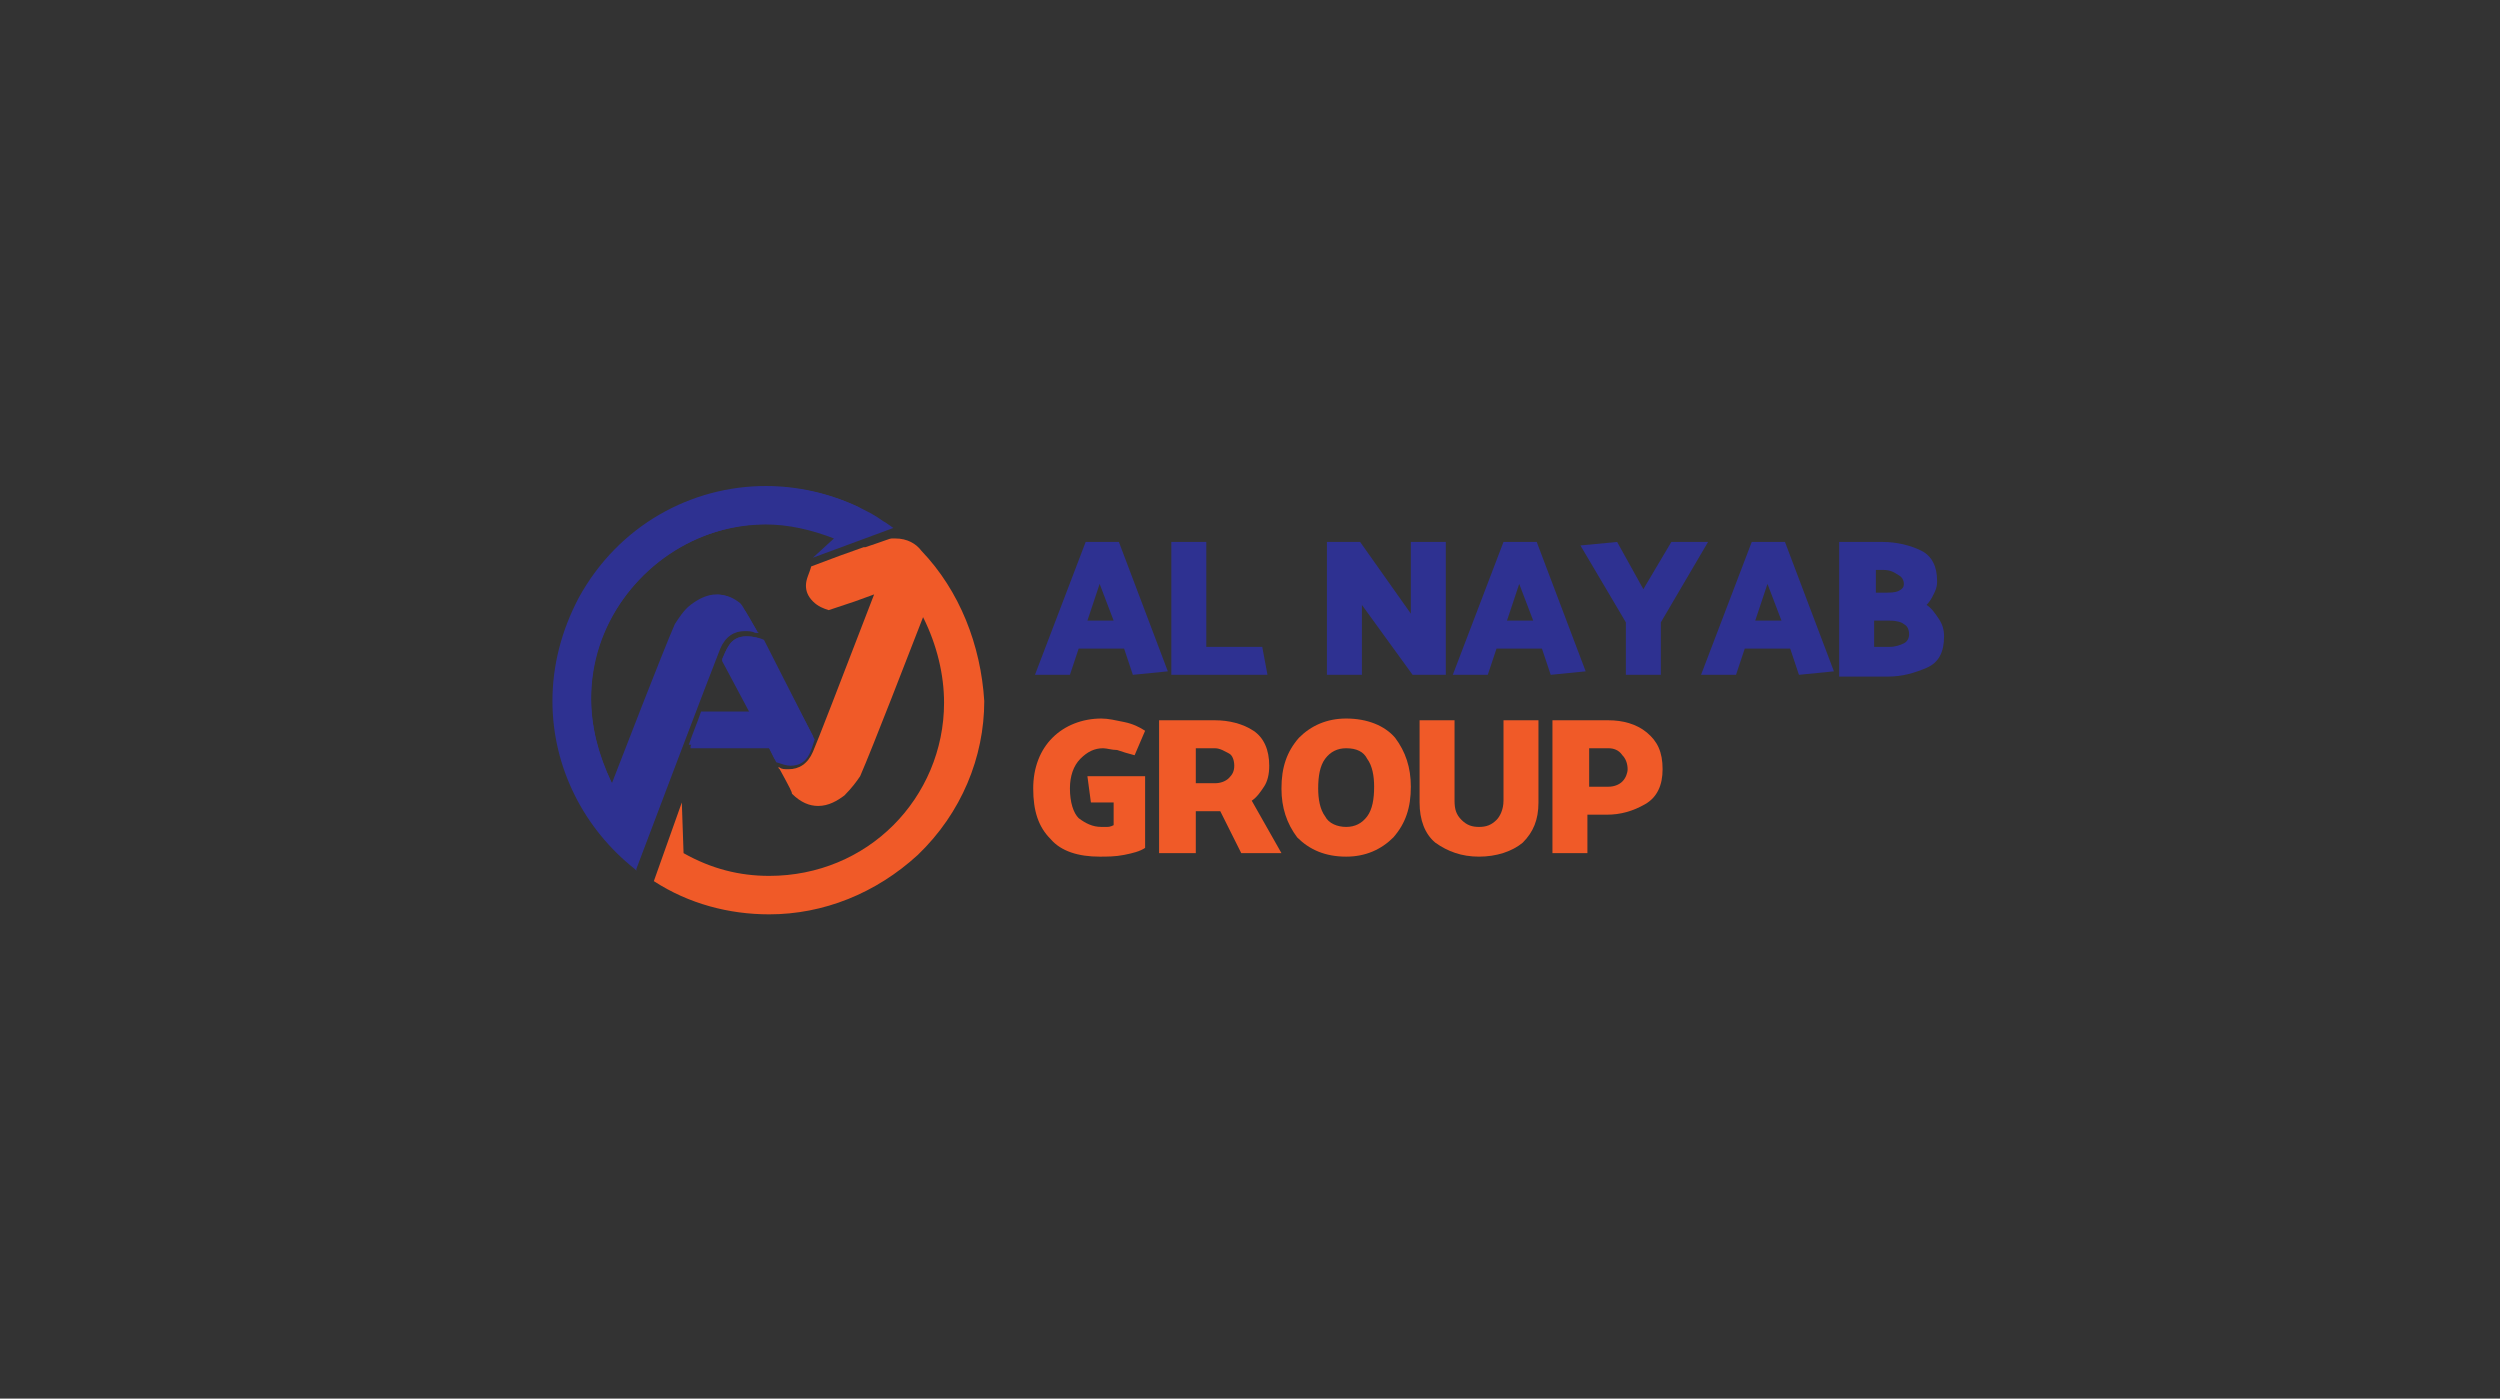 <svg xmlns="http://www.w3.org/2000/svg" xmlns:xlink="http://www.w3.org/1999/xlink" id="Layer_1" x="0px" y="0px" viewBox="0 0 143 80" style="enable-background:new 0 0 143 80;" xml:space="preserve"><rect x="0" y="0" width="143" height="80" fill="#333333" stroke="none"/><style type="text/css">	.st0{fill:#9097AA;}	.st1{opacity:0.3;fill:#9097AA;enable-background:new    ;}	.st2{opacity:0.3;}	.st3{clip-path:url(#SVGID_00000070106026302991989250000001648952894244027791_);fill:#9097AA;}	.st4{clip-path:url(#SVGID_00000174582008706140285430000015068153094893299114_);fill:#9097AA;}	.st5{clip-path:url(#SVGID_00000086657299334512669300000010478243988111135161_);fill:#9097AA;}	.st6{clip-path:url(#SVGID_00000140723553330893131280000013694314770576225156_);fill:#9097AA;}	.st7{clip-path:url(#SVGID_00000068644103203114367710000004627566261231162295_);fill:#FFFFFF;}	.st8{clip-path:url(#SVGID_00000159434997243786257970000013327067611721606331_);fill:#FFFFFF;}	.st9{clip-path:url(#SVGID_00000121984762454298679820000009120728330956979099_);fill:#FFFFFF;}	.st10{clip-path:url(#SVGID_00000088849832715281148020000008410429017664913597_);fill:#FFFFFF;}	.st11{clip-path:url(#SVGID_00000170982772702321878740000010305889226013259688_);fill:#FFFFFF;}	.st12{clip-path:url(#SVGID_00000002356349923793619660000008016376636675729850_);fill:#FFFFFF;}	.st13{clip-path:url(#SVGID_00000074406915809392332020000002464693597614679967_);fill:#FFFFFF;}	.st14{clip-path:url(#SVGID_00000015344219427173376440000015953894173231755670_);fill:#FFFFFF;}	.st15{clip-path:url(#SVGID_00000083067305958906211970000003839977598181247167_);fill:#FFFFFF;}	.st16{clip-path:url(#SVGID_00000153696944239408318760000006493520665532063145_);fill:#FFFFFF;}	.st17{clip-path:url(#SVGID_00000067924744313034598170000004408145576997472167_);fill:#FFFFFF;}	.st18{clip-path:url(#SVGID_00000064341631242477131120000016448142965286109333_);fill:#FFFFFF;}	.st19{clip-path:url(#SVGID_00000133520124439649034060000013333547636091149231_);fill:#9097AA;}	.st20{clip-path:url(#SVGID_00000142859351510673779880000004498056899437465003_);fill:#9097AA;}	.st21{clip-path:url(#SVGID_00000097474549650489339910000004869510679386323886_);fill:#9097AA;}	.st22{clip-path:url(#SVGID_00000164504100849634938930000004406691839304027834_);fill:#9097AA;}	.st23{clip-path:url(#SVGID_00000137101107503871838120000007331689778720530563_);fill:#9097AA;}	.st24{clip-path:url(#SVGID_00000058586157938260375850000014321188885298748071_);fill:#9097AA;}	.st25{clip-path:url(#SVGID_00000005249839009386714400000012542973250814551976_);fill:#9097AA;}	.st26{clip-path:url(#SVGID_00000074401744968238561040000002442988647378451079_);fill:#9097AA;}	.st27{fill:#F05A28;}	.st28{fill:#2E3191;}</style><g>	<g>		<path class="st0" d="M-136,99.6c-4.6-4.6-11.3-5.3-15.8-0.8c-2.7,2.7-3.8,6.4-3.3,9.9c1.4,1.4,2.9,1.9,4.3,1.9   c-1.9-3.6-1.4-8.1,1.7-11.2c3.7-3.7,11.1-5.1,14.8-1.4s2.3,11.1-1.4,14.8c-3,3-7.6,3.6-11.1,1.7c0,1.3,0.4,2.8,1.8,4.2   c3.5,0.5,7.2-0.6,9.9-3.3C-130.6,110.9-131.4,104.2-136,99.6z"></path>		<path class="st0" d="M-151.8,98.8c-2.7,2.7-3.8,6.4-3.3,9.9c1.4,1.4,2.9,1.9,4.3,1.9c-1.9-3.6-1.4-8.1,1.7-11.2   c1.8-1.8,4.5-3.1,7.2-3.4C-145.4,95.2-149,96-151.8,98.8z"></path>		<path class="st0" d="M-132.4,105.9c0.4-2.9-0.1-5.8-2-7.8c-1.9-1.9-4.8-2.4-7.6-2c2.2,0.5,4.3,1.7,6.1,3.5   C-134.1,101.4-132.9,103.6-132.4,105.9z"></path>		<path class="st1" d="M-138.7,116.6c-1-0.1-1.7-0.5-2.4-1.1c-2,0.3-4.1,0-5.9-1c0,1.3,0.4,2.8,1.8,4.2c3.2,0.5,6.7-0.5,9.3-2.7   C-136.7,116.6-137.7,116.7-138.7,116.6z"></path>		<path class="st1" d="M-152.9,102.4c0.1,1,0.5,1.7,1.1,2.4c-0.3,2,0,4.1,1,5.9c-1.3,0-2.8-0.4-4.3-1.9c-0.5-3.2,0.5-6.7,2.7-9.3   C-153,100.3-153,101.4-152.9,102.4z"></path>		<path class="st0" d="M-154,117.6L-154,117.6c-1.4-1.4-1.4-3.6,0-4.9c0.4-0.4,0.8-0.9,1.2-1.3c-0.1,5.3,7.9-3.2,7.9-3.2l0.2,0.2   l0.2,0.2c0,0-8.5,8-3.2,7.9c-0.5,0.4-0.9,0.8-1.3,1.2C-150.4,119-152.6,119-154,117.6z"></path>		<g class="st2">			<path class="st0" d="M-144.5,108.5l-0.2-0.2l-9.3,9.3c1.4,1.4,3.6,1.4,4.9,0c0.4-0.4,0.9-0.8,1.3-1.2    C-153,116.5-144.5,108.5-144.5,108.5z"></path>		</g>		<g>			<g>				<polygon class="st0" points="-142.7,108.5 -140.2,110.2 -143.1,112.4 -142.6,110.5 -144.5,109.8     "></polygon>				<polygon class="st1" points="-142.7,108.5 -140.2,110.2 -143.1,112.4 -142.6,110.5 -144.5,109.8     "></polygon>				<polygon class="st0" points="-144.9,106.3 -146.6,103.8 -148.8,106.7 -146.9,106.2 -146.2,108.1     "></polygon>				<path class="st0" d="M-138.2,106.3c1.6-2.6,1.2-5.5,1.2-5.6l0,0l0,0l0,0l0,0c-0.2,0-3-0.4-5.6,1.2c-2.7,1.7-4.1,6.6-4.1,6.6l1,1     l0.2,0.2l0.7,0.7C-144.8,110.4-139.8,109.1-138.2,106.3z"></path>				<path class="st1" d="M-138.2,106.3c1.6-2.6,1.2-5.5,1.2-5.6l0,0l0,0l0,0l0,0l-8.8,8.8l0,0l0.2,0.2l0.7,0.7     C-144.8,110.4-139.8,109.1-138.2,106.3z"></path>			</g>			<path class="st1" d="M-139.7,105.7c-0.7,0.7-1.8,0.7-2.5,0s-0.7-1.8,0-2.5s1.8-0.7,2.5,0C-139,104-139,105.1-139.7,105.7z"></path>			<path class="st0" d="M-139.9,105.5c-0.5,0.5-1.4,0.5-1.9,0s-0.5-1.4,0-1.9s1.4-0.5,1.9,0S-139.4,104.9-139.9,105.5z"></path>		</g>	</g>	<g>		<g>			<defs>				<rect id="SVGID_1_" x="-127.7" y="97.1" width="28.7" height="9.9"></rect>			</defs>			<clipPath id="SVGID_00000168829778493463870880000003738382600175847592_">				<use xlink:href="#SVGID_1_" style="overflow:visible;"></use>			</clipPath>			<path style="clip-path:url(#SVGID_00000168829778493463870880000003738382600175847592_);fill:#9097AA;" d="M-121.3,99.5    C-121.4,99.5-121.4,99.6-121.3,99.5h-3.8c0,0-0.1,0-0.1,0.1v1.4c0,0,0,0.1,0.1,0.1h2.4h0.1v0.1v1.4v0.1h-0.1h-2.4    c0,0-0.1,0-0.1,0.1v1.5c0,0,0,0.1,0.1,0.1h3.7h0.1v0.1v1.4v0.1h-0.1h-5.5h-0.1v-0.1V98v-0.1h0.1h5.5h0.1V98L-121.3,99.5    L-121.3,99.5z"></path>		</g>		<g>			<defs>				<rect id="SVGID_00000026138742525511902700000010358428714764167605_" x="-127.7" y="97.1" width="28.7" height="9.9"></rect>			</defs>			<clipPath id="SVGID_00000053517265362705386380000016302732380191216809_">				<use xlink:href="#SVGID_00000026138742525511902700000010358428714764167605_" style="overflow:visible;"></use>			</clipPath>			<path style="clip-path:url(#SVGID_00000053517265362705386380000016302732380191216809_);fill:#9097AA;" d="M-115.2,106l-0.3-1    c0,0,0,0-0.1,0h-2.7c0,0,0,0-0.1,0l-0.3,1c0,0.1-0.1,0.1-0.2,0.1h-1.8h-0.1V106l2.5-7.9c0-0.1,0.1-0.1,0.2-0.1h2.2    c0.1,0,0.1,0,0.2,0.1l2.5,7.9c0,0,0,0,0,0.1s0,0.1-0.1,0.1h-1.8C-115.1,106.1-115.1,106.1-115.2,106z M-117.7,103.4h1.7    c0,0,0.1,0,0-0.1l-0.9-3l0,0l0,0L-117.7,103.4C-117.8,103.4-117.8,103.4-117.7,103.4z"></path>		</g>		<g>			<defs>				<rect id="SVGID_00000016785946925001794450000017093353543842609042_" x="-127.7" y="97.1" width="28.7" height="9.9"></rect>			</defs>			<clipPath id="SVGID_00000160886191611158414940000012302758426775645838_">				<use xlink:href="#SVGID_00000016785946925001794450000017093353543842609042_" style="overflow:visible;"></use>			</clipPath>			<path style="clip-path:url(#SVGID_00000160886191611158414940000012302758426775645838_);fill:#9097AA;" d="M-111.5,105.9    c-0.5-0.2-0.9-0.5-1.1-0.9c-0.3-0.4-0.4-0.8-0.4-1.3v-0.2v-0.1h0.1h1.6h0.1v0.1v0.1c0,0.3,0.1,0.5,0.4,0.7s0.6,0.3,1,0.3    c0.3,0,0.6-0.1,0.8-0.2c0.2-0.1,0.2-0.3,0.2-0.5s0-0.3-0.1-0.4s-0.2-0.2-0.4-0.2c-0.2-0.1-0.4-0.2-0.8-0.3c0,0-0.1,0-0.1-0.1    h-0.1c-0.5-0.2-0.9-0.3-1.3-0.5s-0.7-0.5-1-0.8s-0.4-0.8-0.4-1.3s0.1-0.9,0.4-1.3s0.6-0.6,1.1-0.8c0.5-0.2,1-0.3,1.5-0.3    c0.6,0,1.1,0.1,1.6,0.3c0.5,0.2,0.9,0.5,1.1,0.9c0.3,0.4,0.4,0.9,0.4,1.4v0.2v0.1h-0.1h-1.6h-0.1v-0.1v-0.1    c0-0.3-0.1-0.5-0.4-0.7c-0.2-0.2-0.6-0.3-1-0.3c-0.3,0-0.5,0.1-0.7,0.2s-0.3,0.3-0.3,0.5s0.1,0.3,0.2,0.4s0.3,0.2,0.5,0.3    c0.2,0.1,0.6,0.2,1.1,0.4c0.5,0.2,1,0.4,1.3,0.5s0.6,0.4,0.9,0.7c0.3,0.3,0.4,0.7,0.4,1.2s-0.1,0.9-0.4,1.3s-0.6,0.6-1.1,0.8    c-0.5,0.2-1,0.3-1.6,0.3S-111,106.1-111.5,105.9z"></path>		</g>		<g>			<defs>				<rect id="SVGID_00000025410643302146005900000015480120194829197464_" x="-127.7" y="97.1" width="28.7" height="9.9"></rect>			</defs>			<clipPath id="SVGID_00000036220451129680376210000000664722480575908029_">				<use xlink:href="#SVGID_00000025410643302146005900000015480120194829197464_" style="overflow:visible;"></use>			</clipPath>			<path style="clip-path:url(#SVGID_00000036220451129680376210000000664722480575908029_);fill:#9097AA;" d="M-104,106L-104,106    v-2.9V103l-2.4-5v-0.1c0-0.1,0-0.1,0.1-0.1h1.8c0.1,0,0.1,0,0.2,0.1l1.3,3c0,0,0,0,0.1,0l1.3-3c0-0.1,0.1-0.1,0.2-0.1h1.8    c0.1,0,0.1,0,0.1,0v0.1l-2.4,5c0,0,0,0,0,0.1v2.8v0.1h-0.1L-104,106C-103.9,106.1-103.9,106.1-104,106z"></path>		</g>		<g>			<defs>				<rect id="SVGID_00000053525600637925654570000015987070485810076043_" x="-127.7" y="97.1" width="28.7" height="9.9"></rect>			</defs>			<clipPath id="SVGID_00000143579600696873071800000015948811533007498121_">				<use xlink:href="#SVGID_00000053525600637925654570000015987070485810076043_" style="overflow:visible;"></use>			</clipPath>			<path style="clip-path:url(#SVGID_00000143579600696873071800000015948811533007498121_);fill:#FFFFFF;" d="M-93.4,98.5    c0.4,0.4,0.6,1,0.6,1.7s-0.2,1.2-0.6,1.6s-1,0.6-1.7,0.6h-2.3l0,0v3.5c0,0.1,0,0.1-0.1,0.1h-0.6c-0.1,0-0.1,0-0.1-0.1v-8    c0-0.1,0-0.1,0.1-0.1h3.1C-94.4,97.9-93.8,98.1-93.4,98.5z M-94.1,101.3c0.3-0.3,0.4-0.7,0.4-1.1c0-0.5-0.1-0.9-0.4-1.1    c-0.3-0.3-0.7-0.4-1.1-0.4h-2.2l0,0v3l0,0h2.2C-94.7,101.7-94.3,101.6-94.1,101.3z"></path>		</g>		<g>			<defs>				<rect id="SVGID_00000081627698512762156870000015330171261490073511_" x="-127.7" y="97.1" width="28.7" height="9.9"></rect>			</defs>			<clipPath id="SVGID_00000130629133384289231650000008729701544967869336_">				<use xlink:href="#SVGID_00000081627698512762156870000015330171261490073511_" style="overflow:visible;"></use>			</clipPath>			<path style="clip-path:url(#SVGID_00000130629133384289231650000008729701544967869336_);fill:#FFFFFF;" d="M-86.6,106l-1.7-3.6    l0,0h-2l0,0v3.6c0,0.1,0,0.1-0.1,0.1H-91c-0.1,0-0.1,0-0.1-0.1v-8c0-0.1,0-0.1,0.1-0.1h3c0.7,0,1.2,0.2,1.6,0.6s0.6,1,0.6,1.6    c0,0.5-0.1,1-0.4,1.4s-0.7,0.6-1.2,0.7c0,0,0,0,0,0.1l1.8,3.6c0,0,0,0,0,0.1s0,0.1-0.1,0.1h-0.6C-86.6,106.1-86.6,106.1-86.6,106    z M-90.4,98.7v3l0,0h2.2c0.5,0,0.8-0.1,1.1-0.4c0.3-0.3,0.4-0.6,0.4-1.1s-0.1-0.8-0.4-1.1c-0.3-0.3-0.6-0.4-1.1-0.4H-90.4    C-90.4,98.6-90.4,98.6-90.4,98.7z"></path>		</g>		<g>			<defs>				<rect id="SVGID_00000172402474320588960310000003930191639611429553_" x="-127.7" y="97.1" width="28.7" height="9.9"></rect>			</defs>			<clipPath id="SVGID_00000067200287244578332210000005490042548397638071_">				<use xlink:href="#SVGID_00000172402474320588960310000003930191639611429553_" style="overflow:visible;"></use>			</clipPath>			<path style="clip-path:url(#SVGID_00000067200287244578332210000005490042548397638071_);fill:#FFFFFF;" d="M-78.9,106l-0.5-1.5    l0,0H-83l0,0l-0.5,1.5c0,0.1-0.1,0.1-0.1,0.1h-0.6c-0.1,0-0.1,0-0.1-0.1l2.6-8c0-0.1,0.1-0.1,0.1-0.1h0.8c0.1,0,0.1,0,0.1,0.1    l2.6,8l0,0c0,0.1,0,0.1-0.1,0.1h-0.6C-78.9,106.1-78.9,106.1-78.9,106z M-82.8,103.8C-82.8,103.8-82.7,103.8-82.8,103.8h3.1l0,0    l0,0l-1.5-4.8l0,0l0,0L-82.8,103.8L-82.8,103.8z"></path>		</g>		<g>			<defs>				<rect id="SVGID_00000163790570617747967270000008341942848705557646_" x="-127.7" y="97.1" width="28.7" height="9.9"></rect>			</defs>			<clipPath id="SVGID_00000003080844226962571680000006897602704403743629_">				<use xlink:href="#SVGID_00000163790570617747967270000008341942848705557646_" style="overflow:visible;"></use>			</clipPath>			<path style="clip-path:url(#SVGID_00000003080844226962571680000006897602704403743629_);fill:#FFFFFF;" d="M-75.6,105.9    c-0.4-0.2-0.7-0.5-1-0.9c-0.2-0.4-0.3-0.8-0.3-1.4v-3.2c0-0.5,0.1-1,0.3-1.3c0.2-0.4,0.6-0.7,1-0.9c0.4-0.2,0.9-0.3,1.4-0.3    s1,0.1,1.4,0.3c0.4,0.2,0.7,0.5,1,0.9c0.2,0.4,0.3,0.8,0.3,1.3v0.1h-0.1h-0.6c-0.1,0-0.1,0-0.1-0.1l0,0c0-0.6-0.2-1-0.5-1.3    c-0.4-0.3-0.8-0.5-1.4-0.5s-1,0.2-1.4,0.5s-0.5,0.8-0.5,1.3v3.3c0,0.5,0.2,1,0.5,1.3c0.4,0.3,0.8,0.5,1.4,0.5s1-0.2,1.4-0.5    s0.5-0.8,0.5-1.3l0,0c0-0.1,0-0.1,0.1-0.1h0.6c0.1,0,0.1,0,0.1,0.1c0,0.5-0.1,1-0.3,1.3c-0.2,0.4-0.6,0.7-1,0.9    c-0.4,0.2-0.9,0.3-1.4,0.3C-74.8,106.2-75.2,106.1-75.6,105.9z"></path>		</g>		<g>			<defs>				<rect id="SVGID_00000108287645046794747160000002957491926053473668_" x="-127.7" y="97.1" width="28.7" height="9.9"></rect>			</defs>			<clipPath id="SVGID_00000015321077371515170990000000028761282367128205_">				<use xlink:href="#SVGID_00000108287645046794747160000002957491926053473668_" style="overflow:visible;"></use>			</clipPath>			<path style="clip-path:url(#SVGID_00000015321077371515170990000000028761282367128205_);fill:#FFFFFF;" d="M-64.6,98v0.5    c0,0.1,0,0.1-0.1,0.1H-67l0,0v7.3c0,0.1,0,0.1-0.1,0.1h-0.6c-0.1,0-0.1,0-0.1-0.1v-7.3l0,0H-70c-0.1,0-0.1,0-0.1-0.1V98    c0-0.1,0-0.1,0.1-0.1L-64.6,98C-64.7,97.9-64.6,97.9-64.6,98z"></path>		</g>		<g>			<defs>				<rect id="SVGID_00000146490533141231662790000003159804621308804768_" x="-127.7" y="97.1" width="28.7" height="9.9"></rect>			</defs>			<clipPath id="SVGID_00000159449821386707190780000000398543041599910575_">				<use xlink:href="#SVGID_00000146490533141231662790000003159804621308804768_" style="overflow:visible;"></use>			</clipPath>			<path style="clip-path:url(#SVGID_00000159449821386707190780000000398543041599910575_);fill:#FFFFFF;" d="M-63,106v-8    c0-0.1,0-0.1,0.1-0.1h0.6c0.1,0,0.1,0,0.1,0.1v8c0,0.1,0,0.1-0.1,0.1L-63,106C-63,106.1-63,106.1-63,106z"></path>		</g>		<g>			<defs>				<rect id="SVGID_00000029760496464067652520000015115333309645494712_" x="-127.7" y="97.1" width="28.7" height="9.9"></rect>			</defs>			<clipPath id="SVGID_00000104700498520342157510000018401957905278665882_">				<use xlink:href="#SVGID_00000029760496464067652520000015115333309645494712_" style="overflow:visible;"></use>			</clipPath>			<path style="clip-path:url(#SVGID_00000104700498520342157510000018401957905278665882_);fill:#FFFFFF;" d="M-58.9,105.9    c-0.4-0.2-0.7-0.5-1-0.9c-0.2-0.4-0.3-0.8-0.3-1.4v-3.2c0-0.5,0.1-1,0.3-1.3c0.2-0.4,0.6-0.7,1-0.9c0.4-0.2,0.9-0.3,1.4-0.3    s1,0.1,1.4,0.3c0.4,0.2,0.7,0.5,1,0.9c0.2,0.4,0.3,0.8,0.3,1.3v0.1h-0.1h-0.6c-0.1,0-0.1,0-0.1-0.1l0,0c0-0.6-0.2-1-0.5-1.3    c-0.4-0.3-0.8-0.5-1.4-0.5c-0.6,0-1,0.2-1.4,0.5s-0.5,0.8-0.5,1.3v3.3c0,0.5,0.2,1,0.5,1.3c0.4,0.3,0.8,0.5,1.4,0.5    c0.6,0,1-0.2,1.4-0.5s0.5-0.8,0.5-1.3l0,0c0-0.1,0-0.1,0.1-0.1h0.6c0.1,0,0.1,0,0.1,0.1c0,0.5-0.1,1-0.3,1.3    c-0.2,0.4-0.6,0.7-1,0.9c-0.4,0.2-0.9,0.3-1.4,0.3C-58.1,106.2-58.5,106.1-58.9,105.9z"></path>		</g>		<g>			<defs>				<rect id="SVGID_00000042695176099349738270000011903480211913634213_" x="-127.7" y="97.1" width="28.7" height="9.9"></rect>			</defs>			<clipPath id="SVGID_00000158008661145136660970000013829699695242498692_">				<use xlink:href="#SVGID_00000042695176099349738270000011903480211913634213_" style="overflow:visible;"></use>			</clipPath>			<path style="clip-path:url(#SVGID_00000158008661145136660970000013829699695242498692_);fill:#FFFFFF;" d="M-47.7,98.6H-52l0,0    v2.9l0,0h3c0.1,0,0.1,0,0.1,0.1v0.5c0,0.1,0,0.1-0.1,0.1h-3l0,0v2.9l0,0h4.3c0.1,0,0.1,0,0.1,0.1v0.5c0,0.1,0,0.1-0.1,0.1h-5.1    c-0.1,0-0.1,0-0.1-0.1v-8c0-0.1,0-0.1,0.1-0.1h5.1c0.1,0,0.1,0,0.1,0.1v0.5C-47.6,98.6-47.6,98.6-47.7,98.6z"></path>		</g>	</g>	<g>		<g>			<defs>				<rect id="SVGID_00000072254030577631134170000005007529064946137522_" x="-127.7" y="107.7" width="52.4" height="9.9"></rect>			</defs>			<clipPath id="SVGID_00000075134308536733328700000013336593493228657031_">				<use xlink:href="#SVGID_00000072254030577631134170000005007529064946137522_" style="overflow:visible;"></use>			</clipPath>			<path style="clip-path:url(#SVGID_00000075134308536733328700000013336593493228657031_);fill:#FFFFFF;" d="M-150,110.1    C-150.1,110.1-150.1,110.1-150,110.1h-3.8c0,0-0.1,0-0.1,0.1v1.4c0,0,0,0.1,0.1,0.1h2.4h0.1v0.1v1.4v0.1h-0.1h-2.4    c0,0-0.1,0-0.1,0.1v1.5c0,0,0,0.1,0.1,0.1h3.7h0.1v0.1v1.4v0.1h-0.1h-5.5h-0.1v-0.1v-7.9v-0.1h0.1h5.5h0.1v0.1V110.1    C-150,110-150,110.1-150,110.1z"></path>		</g>		<g>			<defs>				<rect id="SVGID_00000152236404841153754530000014780332789378783387_" x="-127.7" y="107.7" width="52.4" height="9.9"></rect>			</defs>			<clipPath id="SVGID_00000072275609124649804640000000026335157876843678_">				<use xlink:href="#SVGID_00000152236404841153754530000014780332789378783387_" style="overflow:visible;"></use>			</clipPath>			<path style="clip-path:url(#SVGID_00000072275609124649804640000000026335157876843678_);fill:#FFFFFF;" d="M-143.9,116.6l-0.3-1    c0,0,0,0-0.1,0h-2.7c0,0,0,0-0.1,0l-0.3,1c0,0.1-0.1,0.1-0.2,0.1h-1.8h-0.1v-0.1l2.5-7.9c0-0.1,0.1-0.1,0.2-0.1h2.2    c0.1,0,0.1,0,0.2,0.1l2.5,7.9c0,0,0,0,0,0.1s0,0.1-0.1,0.1h-1.8C-143.8,116.7-143.9,116.6-143.9,116.6z M-146.5,114h1.7    c0,0,0.1,0,0-0.1l-0.9-3l0,0l0,0L-146.5,114C-146.5,113.9-146.5,114-146.5,114z"></path>		</g>		<g>			<defs>				<rect id="SVGID_00000116216747971784763600000009584706490347521200_" x="-127.7" y="107.7" width="52.4" height="9.9"></rect>			</defs>			<clipPath id="SVGID_00000034066455065071537730000009981199805016625846_">				<use xlink:href="#SVGID_00000116216747971784763600000009584706490347521200_" style="overflow:visible;"></use>			</clipPath>			<path style="clip-path:url(#SVGID_00000034066455065071537730000009981199805016625846_);fill:#FFFFFF;" d="M-140.2,116.5    c-0.5-0.2-0.9-0.5-1.1-0.9c-0.3-0.4-0.4-0.8-0.4-1.3V114v-0.1h0.1h1.6h0.1v0.1v0.1c0,0.3,0.1,0.5,0.4,0.7c0.3,0.2,0.6,0.3,1,0.3    c0.3,0,0.6-0.1,0.8-0.2s0.2-0.3,0.2-0.5s0-0.3-0.1-0.4s-0.2-0.2-0.4-0.2c-0.2-0.1-0.4-0.2-0.8-0.3c0,0-0.1,0-0.1-0.1h-0.1    c-0.5-0.2-0.9-0.3-1.3-0.5c-0.4-0.2-0.7-0.5-1-0.8s-0.4-0.8-0.4-1.3s0.1-0.9,0.4-1.3c0.3-0.4,0.6-0.6,1.1-0.8    c0.5-0.2,1-0.3,1.5-0.3c0.6,0,1.1,0.1,1.6,0.3c0.5,0.2,0.9,0.5,1.1,0.9c0.3,0.4,0.4,0.9,0.4,1.4v0.2v0.1h-0.1h-1.6h-0.1v-0.1    v-0.1c0-0.3-0.1-0.5-0.4-0.7c-0.2-0.2-0.6-0.3-1-0.3c-0.3,0-0.5,0.1-0.7,0.2s-0.3,0.3-0.3,0.5s0.1,0.3,0.2,0.4    c0.1,0.1,0.3,0.2,0.5,0.3c0.2,0.1,0.6,0.2,1.1,0.4c0.5,0.2,1,0.4,1.3,0.5s0.6,0.4,0.9,0.7c0.3,0.3,0.4,0.7,0.4,1.2    s-0.1,0.9-0.4,1.3c-0.3,0.4-0.6,0.6-1.1,0.8c-0.5,0.2-1,0.3-1.6,0.3C-139.2,116.8-139.7,116.7-140.2,116.5z"></path>		</g>		<g>			<defs>				<rect id="SVGID_00000144330646199851141230000001205154673584119983_" x="-127.7" y="107.7" width="52.4" height="9.9"></rect>			</defs>			<clipPath id="SVGID_00000116209834368627569590000004732295189900639653_">				<use xlink:href="#SVGID_00000144330646199851141230000001205154673584119983_" style="overflow:visible;"></use>			</clipPath>			<path style="clip-path:url(#SVGID_00000116209834368627569590000004732295189900639653_);fill:#FFFFFF;" d="M-132.7,116.6    C-132.7,116.6-132.7,116.5-132.7,116.6v-2.9v-0.1l-2.4-5v-0.1c0-0.1,0-0.1,0.1-0.1h1.8c0.1,0,0.1,0,0.2,0.1l1.3,3c0,0,0,0,0.1,0    l1.3-3c0-0.1,0.1-0.1,0.2-0.1h1.8c0.1,0,0.1,0,0.1,0v0.1l-2.4,5c0,0,0,0,0,0.1v2.8v0.1h-0.1L-132.7,116.6    C-132.6,116.6-132.6,116.6-132.7,116.6z"></path>		</g>		<g>			<defs>				<rect id="SVGID_00000170974104263126683760000006496087732936208263_" x="-127.7" y="107.7" width="52.4" height="9.9"></rect>			</defs>			<clipPath id="SVGID_00000131338589900818271020000004829514930525525157_">				<use xlink:href="#SVGID_00000170974104263126683760000006496087732936208263_" style="overflow:visible;"></use>			</clipPath>			<path style="clip-path:url(#SVGID_00000131338589900818271020000004829514930525525157_);fill:#9097AA;" d="M-122.1,109.1    c0.4,0.4,0.6,1,0.6,1.7s-0.2,1.2-0.6,1.6s-1,0.6-1.7,0.6h-2.3l0,0v3.5c0,0.1,0,0.1-0.1,0.1h-0.6c-0.1,0-0.1,0-0.1-0.1v-8    c0-0.1,0-0.1,0.1-0.1h3.1C-123.1,108.5-122.6,108.7-122.1,109.1z M-122.8,111.9c0.3-0.3,0.4-0.7,0.4-1.1c0-0.5-0.1-0.9-0.4-1.1    c-0.3-0.3-0.7-0.4-1.1-0.4h-2.2l0,0v3l0,0h2.2C-123.4,112.3-123.1,112.2-122.8,111.9z"></path>		</g>		<g>			<defs>				<rect id="SVGID_00000121274249393942255010000012267149748809382327_" x="-127.7" y="107.7" width="52.4" height="9.9"></rect>			</defs>			<clipPath id="SVGID_00000175301720235033224980000006595423054987620542_">				<use xlink:href="#SVGID_00000121274249393942255010000012267149748809382327_" style="overflow:visible;"></use>			</clipPath>			<path style="clip-path:url(#SVGID_00000175301720235033224980000006595423054987620542_);fill:#9097AA;" d="M-115.3,116.6    l-1.7-3.6l0,0h-2l0,0v3.6c0,0.1,0,0.1-0.1,0.1h-0.6c-0.1,0-0.1,0-0.1-0.1v-8c0-0.1,0-0.1,0.1-0.1h3c0.7,0,1.2,0.2,1.6,0.6    s0.6,1,0.6,1.6c0,0.5-0.1,1-0.4,1.4s-0.7,0.6-1.2,0.7c0,0,0,0,0,0.1l1.8,3.6c0,0,0,0,0,0.1s0,0.1-0.1,0.1h-0.6    C-115.3,116.7-115.3,116.6-115.3,116.6z M-119.1,109.2v3l0,0h2.2c0.5,0,0.8-0.1,1.1-0.4c0.3-0.3,0.4-0.6,0.4-1.1    s-0.1-0.8-0.4-1.1c-0.3-0.3-0.6-0.4-1.1-0.4H-119.1L-119.1,109.2z"></path>		</g>		<g>			<defs>				<rect id="SVGID_00000078011891363180452110000011585295505457270973_" x="-127.7" y="107.7" width="52.4" height="9.9"></rect>			</defs>			<clipPath id="SVGID_00000072995197822141999510000007841115240829490351_">				<use xlink:href="#SVGID_00000078011891363180452110000011585295505457270973_" style="overflow:visible;"></use>			</clipPath>			<path style="clip-path:url(#SVGID_00000072995197822141999510000007841115240829490351_);fill:#9097AA;" d="M-107.7,116.6    l-0.5-1.5l0,0h-3.5l0,0l-0.5,1.5c0,0.1-0.1,0.1-0.1,0.1h-0.6c-0.1,0-0.1,0-0.1-0.1l2.6-8c0-0.1,0.1-0.1,0.1-0.1h0.8    c0.1,0,0.1,0,0.1,0.1l2.6,8l0,0c0,0.1,0,0.1-0.1,0.1h-0.6C-107.6,116.7-107.6,116.6-107.7,116.6z M-111.5,114.4L-111.5,114.4h3.1    l0,0l0,0l-1.5-4.8l0,0l0,0L-111.5,114.4C-111.5,114.3-111.5,114.4-111.5,114.4z"></path>		</g>		<g>			<defs>				<rect id="SVGID_00000086669500458408130060000003176626272940172959_" x="-127.7" y="107.7" width="52.4" height="9.9"></rect>			</defs>			<clipPath id="SVGID_00000139977413917197338580000011974385218552753300_">				<use xlink:href="#SVGID_00000086669500458408130060000003176626272940172959_" style="overflow:visible;"></use>			</clipPath>			<path style="clip-path:url(#SVGID_00000139977413917197338580000011974385218552753300_);fill:#9097AA;" d="M-104.4,116.5    c-0.4-0.2-0.7-0.5-1-0.9c-0.2-0.4-0.3-0.8-0.3-1.4V111c0-0.5,0.1-1,0.3-1.3c0.2-0.4,0.6-0.7,1-0.9c0.4-0.2,0.9-0.3,1.4-0.3    s1,0.1,1.4,0.3c0.4,0.2,0.7,0.5,1,0.9c0.2,0.4,0.3,0.8,0.3,1.3v0.1h-0.1h-0.6c-0.1,0-0.1,0-0.1-0.1l0,0c0-0.6-0.2-1-0.5-1.3    c-0.4-0.3-0.8-0.5-1.4-0.5s-1,0.2-1.4,0.5s-0.5,0.8-0.5,1.3v3.3c0,0.5,0.2,1,0.5,1.3c0.4,0.3,0.8,0.5,1.4,0.5s1-0.2,1.4-0.5    s0.5-0.8,0.5-1.3l0,0c0-0.1,0-0.1,0.1-0.1h0.6c0.1,0,0.1,0,0.1,0.1c0,0.5-0.1,1-0.3,1.3c-0.2,0.4-0.6,0.7-1,0.9    c-0.4,0.2-0.9,0.3-1.4,0.3C-103.5,116.8-103.9,116.7-104.4,116.5z"></path>		</g>		<g>			<defs>				<rect id="SVGID_00000052782601950907276780000017638054267745872314_" x="-127.7" y="107.7" width="52.4" height="9.9"></rect>			</defs>			<clipPath id="SVGID_00000067945695363555599780000010296562728088137636_">				<use xlink:href="#SVGID_00000052782601950907276780000017638054267745872314_" style="overflow:visible;"></use>			</clipPath>			<path style="clip-path:url(#SVGID_00000067945695363555599780000010296562728088137636_);fill:#9097AA;" d="M-93.4,108.6v0.5    c0,0.1,0,0.1-0.1,0.1h-2.3l0,0v7.3c0,0.1,0,0.1-0.1,0.1h-0.6c-0.1,0-0.1,0-0.1-0.1v-7.3l0,0h-2.2c-0.1,0-0.1,0-0.1-0.1v-0.5    c0-0.1,0-0.1,0.1-0.1L-93.4,108.6C-93.4,108.5-93.4,108.5-93.4,108.6z"></path>		</g>		<g>			<defs>				<rect id="SVGID_00000101100052674935316840000018226543185521140374_" x="-127.7" y="107.7" width="52.4" height="9.9"></rect>			</defs>			<clipPath id="SVGID_00000026127480947281413960000007978005404212729250_">				<use xlink:href="#SVGID_00000101100052674935316840000018226543185521140374_" style="overflow:visible;"></use>			</clipPath>			<path style="clip-path:url(#SVGID_00000026127480947281413960000007978005404212729250_);fill:#9097AA;" d="M-91.7,116.6v-8    c0-0.1,0-0.1,0.1-0.1h0.6c0.1,0,0.1,0,0.1,0.1v8c0,0.1,0,0.1-0.1,0.1L-91.7,116.6C-91.7,116.7-91.7,116.6-91.7,116.6z"></path>		</g>		<g>			<defs>				<rect id="SVGID_00000101810607596179072060000013502955457434081963_" x="-127.7" y="107.7" width="52.4" height="9.9"></rect>			</defs>			<clipPath id="SVGID_00000134251138853556373270000016438423375535138466_">				<use xlink:href="#SVGID_00000101810607596179072060000013502955457434081963_" style="overflow:visible;"></use>			</clipPath>			<path style="clip-path:url(#SVGID_00000134251138853556373270000016438423375535138466_);fill:#9097AA;" d="M-87.7,116.5    c-0.4-0.2-0.7-0.5-1-0.9c-0.2-0.4-0.3-0.8-0.3-1.4V111c0-0.5,0.1-1,0.3-1.3c0.2-0.4,0.6-0.7,1-0.9c0.4-0.2,0.9-0.3,1.4-0.3    s1,0.1,1.4,0.3c0.4,0.2,0.7,0.5,1,0.9c0.2,0.4,0.3,0.8,0.3,1.3v0.1h-0.1h-0.6c-0.1,0-0.1,0-0.1-0.1l0,0c0-0.6-0.2-1-0.5-1.3    c-0.4-0.3-0.8-0.5-1.4-0.5s-1,0.2-1.4,0.5s-0.5,0.8-0.5,1.3v3.3c0,0.5,0.2,1,0.5,1.3c0.4,0.3,0.8,0.5,1.4,0.5s1-0.2,1.4-0.5    s0.5-0.8,0.5-1.3l0,0c0-0.1,0-0.1,0.1-0.1h0.6c0.1,0,0.1,0,0.1,0.1c0,0.5-0.1,1-0.3,1.3c-0.2,0.4-0.6,0.7-1,0.9    c-0.4,0.2-0.9,0.3-1.4,0.3C-86.8,116.8-87.2,116.7-87.7,116.5z"></path>		</g>		<g>			<defs>				<rect id="SVGID_00000127764025762800652910000002873283630179276479_" x="-127.7" y="107.7" width="52.4" height="9.9"></rect>			</defs>			<clipPath id="SVGID_00000041290792609089559220000007908485698632742562_">				<use xlink:href="#SVGID_00000127764025762800652910000002873283630179276479_" style="overflow:visible;"></use>			</clipPath>			<path style="clip-path:url(#SVGID_00000041290792609089559220000007908485698632742562_);fill:#9097AA;" d="M-76.4,109.2h-4.3    l0,0v2.9l0,0h3c0.1,0,0.1,0,0.1,0.1v0.5c0,0.1,0,0.1-0.1,0.1h-3l0,0v2.9l0,0h4.3c0.1,0,0.1,0,0.1,0.1v0.5c0,0.1,0,0.1-0.1,0.1    h-5.1c-0.1,0-0.1,0-0.1-0.1v-8c0-0.1,0-0.1,0.1-0.1h5.1c0.1,0,0.1,0,0.1,0.1v0.5C-76.3,109.2-76.3,109.2-76.4,109.2z"></path>		</g>	</g></g><g>	<g>		<path class="st27" d="M52.7,31.5c-0.3-0.4-0.8-0.7-1.5-0.7c-0.1,0-0.1,0-0.2,0l0,0l0,0c-0.1,0-0.3,0.1-1.5,0.5l-0.1,0l0,0   l-1.4,0.5l0,0l-1.6,0.6l0,0c-0.1,0.4-0.3,0.7-0.3,1.1c0,0.3,0.1,0.6,0.4,0.9c0.3,0.3,0.6,0.4,0.9,0.5l0,0l1.5-0.5l0,0L50,34   c-2,5.2-3.2,8.3-3.5,9c-0.3,0.7-0.8,1-1.4,1c-0.2,0-0.4,0-0.5-0.1l-0.1,0l0.1,0.1c0.6,1.1,0.7,1.3,0.7,1.4l0,0l0,0   c0.5,0.5,1,0.7,1.5,0.7c0.6,0,1.1-0.3,1.5-0.6c0.4-0.4,0.7-0.8,0.9-1.1c0.7-1.6,2.9-7.3,3.6-9.1c0.8,1.6,1.2,3.3,1.2,4.9   c0,2.7-1.1,5.2-2.9,7c-1.8,1.8-4.3,2.9-7.1,2.9c-1.7,0-3.3-0.4-4.9-1.3l-0.1-2.9l-1.6,4.5l0,0c2,1.3,4.3,1.9,6.6,1.9   c3.1,0,6.1-1.2,8.5-3.4c2.5-2.4,3.8-5.6,3.8-8.8C56.1,36.9,54.9,33.8,52.7,31.5z"></path>		<g>			<path class="st28" d="M43.7,36.6L43.7,36.6c-0.2-0.1-0.6-0.2-1-0.2c-0.5,0-0.8,0.2-1,0.5c-0.2,0.3-0.3,0.6-0.4,0.9l0,0l1.6,3    h-2.7l0,0c-0.2,0.6-0.5,1.2-0.7,1.9l0,0.1h4.5l0.4,0.8l0,0c0.3,0.1,0.6,0.2,0.8,0.2c0.5,0,0.8-0.2,1-0.5c0.2-0.3,0.3-0.7,0.4-1    l0,0L43.7,36.6z"></path>			<path class="st28" d="M51.1,30.2L51.1,30.2c-0.3-0.2-0.4-0.3-0.6-0.4l0,0l0,0c-0.4-0.3-0.8-0.5-1.2-0.7l0,0L49.1,29    c-1.7-0.8-3.5-1.2-5.3-1.2c-4.2,0-8.4,2.2-10.7,6.4c-1,1.9-1.5,3.9-1.5,5.9c0,3.8,1.8,7.3,4.7,9.6l0.1,0.1l0-0.1    c0.6-1.6,4.2-11.1,4.8-12.6c0.3-0.7,0.8-1,1.4-1c0.2,0,0.4,0,0.6,0.1l0.2,0l-0.1-0.1c-0.4-0.7-0.6-1.1-0.8-1.3    c-0.1-0.2-0.2-0.3-0.4-0.4c-0.4-0.3-0.8-0.4-1.1-0.4c-0.6,0-1.1,0.3-1.5,0.6c-0.4,0.3-0.7,0.8-0.9,1.1c-0.7,1.6-2.9,7.3-3.6,9.1    c-0.8-1.7-1.2-3.3-1.2-4.9c0-2.8,1.2-5.2,3-7c1.8-1.8,4.3-2.9,7-2.9c1.3,0,2.6,0.3,3.9,0.8l-1.2,1.1L51.1,30.2z"></path>			<path class="st28" d="M44.3,43.4l-0.4-0.8h-4.5c0.2-0.6,0.5-1.3,0.7-1.9h2.8l-1.6-3c0.3-0.6,0.5-1.3,1.4-1.3    c0.4,0,0.7,0.1,0.9,0.2l2.9,5.5C46.2,42.9,45.9,44.1,44.3,43.4z"></path>			<path class="st28" d="M50.9,30.2c-0.2-0.1-0.3-0.3-0.5-0.4c-0.4-0.3-0.9-0.5-1.3-0.8l0,0c-5.5-2.6-12.6-0.8-15.9,5.2    c-3,5.6-1.3,11.9,3.2,15.4C37,48,40.6,38.5,41.2,37c0.4-0.9,1.2-1.2,2.1-0.9c-0.9-1.5-0.8-1.5-1.1-1.7c-1.5-1.1-3.1,0.5-3.4,1.3    c-0.7,1.7-3,7.6-3.7,9.3c-4.7-9.1,4.4-17.8,12.8-14.2l-1,0.9L50.9,30.2z"></path>		</g>	</g>	<g>		<path class="st28" d="M64,31l2.8,7.4l-2,0.2l-0.5-1.5h-2.6l-0.5,1.5h-2l2.9-7.6H64z M62.9,33.4l-0.7,2.1h1.5L62.9,33.4z"></path>		<path class="st28" d="M72.5,38.6h-5.5V31h2v6h3.2L72.5,38.6z"></path>		<g>			<path class="st28" d="M75.9,38.6V31h1.9l2.9,4.1V31h2v7.6h-1.9l-2.9-4v4H75.9z"></path>			<path class="st28" d="M87.9,31l2.8,7.4l-2,0.2l-0.5-1.5h-2.6l-0.5,1.5h-2l2.9-7.6H87.9z M86.9,33.4l-0.7,2.1h1.5L86.9,33.4z"></path>			<path class="st28" d="M93,38.6v-3l-2.6-4.4l2.1-0.2l1.5,2.7l1.6-2.7h2.1L95,35.6v3H93z"></path>			<path class="st28" d="M102.1,31l2.8,7.4l-2,0.2l-0.5-1.5h-2.6l-0.5,1.5h-2l2.9-7.6H102.1z M101.1,33.4l-0.7,2.1h1.5L101.1,33.4z"></path>			<path class="st28" d="M105.2,38.6V31h2.5c0.8,0,1.6,0.2,2.2,0.5c0.6,0.3,0.9,0.9,0.9,1.7v0.1c0,0.3-0.1,0.5-0.2,0.7    c-0.1,0.2-0.2,0.4-0.4,0.6c0.3,0.2,0.5,0.5,0.7,0.8c0.2,0.3,0.3,0.6,0.3,1c0,0.9-0.3,1.5-1,1.8c-0.7,0.3-1.4,0.5-2.2,0.5H105.2z     M107.7,32.6h-0.4v1.3h0.5c0.3,0,0.6,0,0.8-0.1c0.2-0.1,0.3-0.2,0.3-0.4c0-0.2-0.1-0.4-0.3-0.5C108.3,32.7,108.1,32.6,107.7,32.6    z M108.1,35.5h-0.9V37h0.9c0.3,0,0.6-0.1,0.8-0.2c0.2-0.1,0.3-0.3,0.3-0.5c0-0.3-0.1-0.5-0.3-0.6    C108.8,35.6,108.5,35.5,108.1,35.5z"></path>		</g>		<path class="st27" d="M65.5,44.5v4c-0.3,0.2-0.7,0.3-1.2,0.4c-0.5,0.1-1,0.1-1.4,0.1c-1.2,0-2.2-0.3-2.8-1c-0.7-0.7-1-1.6-1-2.9   c0-1.2,0.4-2.2,1.1-2.9c0.7-0.7,1.7-1.1,2.8-1.1c0.4,0,0.8,0.1,1.3,0.2c0.5,0.1,0.9,0.3,1.2,0.5l-0.6,1.4c-0.4-0.1-0.7-0.2-1-0.3   c-0.3,0-0.6-0.1-0.8-0.1c-0.5,0-0.9,0.2-1.3,0.6c-0.4,0.4-0.6,1-0.6,1.7c0,0.8,0.2,1.4,0.5,1.7c0.4,0.3,0.8,0.5,1.3,0.5   c0.1,0,0.2,0,0.3,0c0.1,0,0.2,0,0.4-0.1v-1.3h-1.3l-0.2-1.5H65.5z"></path>		<path class="st27" d="M66.3,48.8v-7.6h3.2c0.8,0,1.6,0.2,2.2,0.6c0.6,0.4,0.9,1.1,0.9,2c0,0.5-0.1,0.9-0.3,1.2   c-0.2,0.3-0.4,0.6-0.7,0.8l1.7,3H71l-1.2-2.4h-1.4v2.4H66.3z M69.5,42.8h-1.1v2h1.1c0.3,0,0.6-0.1,0.8-0.3   c0.2-0.2,0.3-0.4,0.3-0.7c0-0.3-0.1-0.6-0.3-0.7S69.8,42.8,69.5,42.8z"></path>		<path class="st27" d="M73.3,45.1c0-1.2,0.3-2.1,1-2.9c0.7-0.7,1.6-1.1,2.7-1.1c1.2,0,2.2,0.4,2.8,1.1c0.6,0.8,0.9,1.7,0.9,2.8   c0,1.2-0.3,2.1-1,2.9C79,48.6,78.1,49,77,49c-1.2,0-2.1-0.4-2.8-1.1C73.6,47.1,73.3,46.2,73.3,45.1z M75.4,45.1   c0,0.6,0.1,1.2,0.4,1.6c0.2,0.4,0.7,0.6,1.2,0.6c0.5,0,0.9-0.2,1.2-0.6c0.3-0.4,0.4-1,0.4-1.7c0-0.6-0.1-1.2-0.4-1.6   C78,43,77.6,42.8,77,42.8c-0.5,0-0.9,0.2-1.2,0.6C75.5,43.8,75.4,44.4,75.4,45.1z"></path>		<path class="st27" d="M86,45.8v-4.6h2v4.7c0,1-0.3,1.7-0.9,2.3c-0.6,0.5-1.5,0.8-2.5,0.8c-1,0-1.8-0.3-2.5-0.8   c-0.6-0.5-0.9-1.3-0.9-2.3v-4.7h2v4.6c0,0.5,0.1,0.8,0.4,1.1s0.6,0.4,1,0.4s0.7-0.1,1-0.4C85.8,46.7,86,46.3,86,45.8z"></path>		<path class="st27" d="M88.8,48.8v-7.6H92c0.8,0,1.6,0.2,2.2,0.7c0.6,0.5,0.9,1.1,0.9,2.1c0,0.9-0.3,1.6-1,2   c-0.7,0.4-1.4,0.6-2.2,0.6h-1.1v2.2H88.8z M92,42.8h-1.1V45H92c0.3,0,0.6-0.1,0.8-0.3s0.3-0.5,0.3-0.7c0-0.3-0.1-0.6-0.3-0.8   C92.6,42.9,92.3,42.8,92,42.8z"></path>	</g></g></svg>